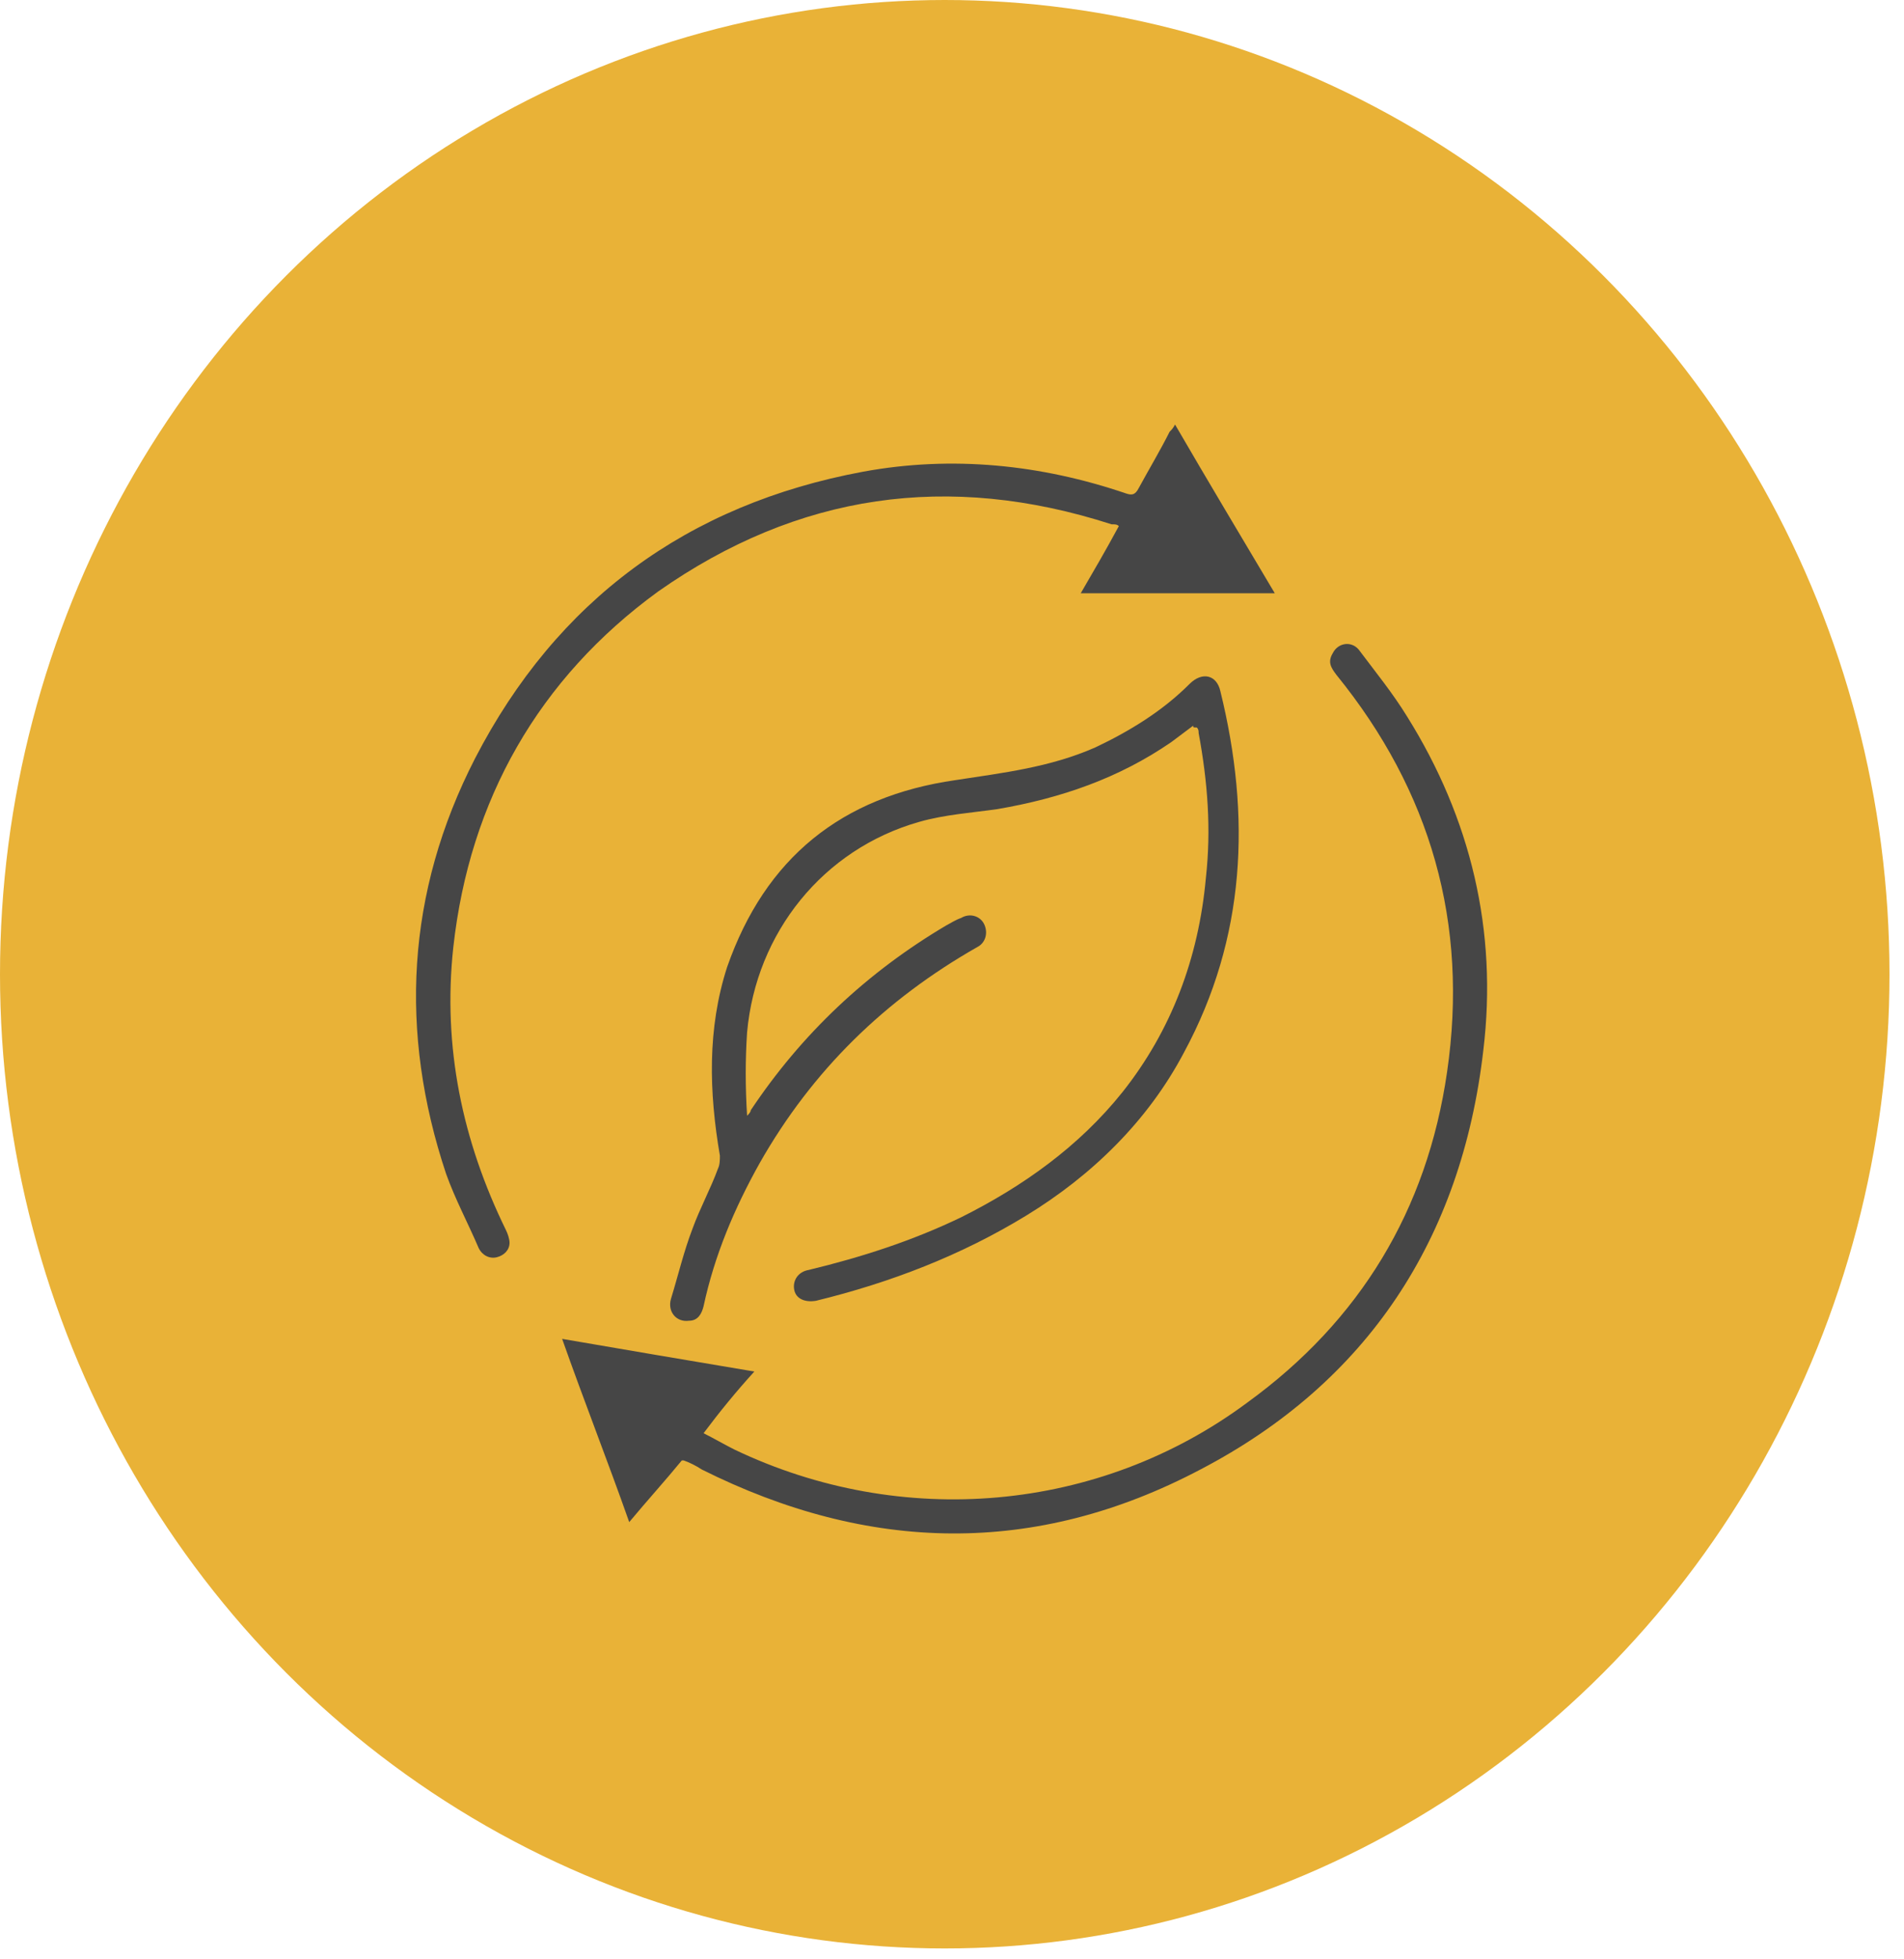 <svg xmlns="http://www.w3.org/2000/svg" xmlns:xlink="http://www.w3.org/1999/xlink" id="Layer_1" x="0px" y="0px" viewBox="0 0 105 108" style="enable-background:new 0 0 105 108;" xml:space="preserve"><style type="text/css">	.st0{fill:#E9B237;}	.st1{fill:#464646;}</style><ellipse class="st0" cx="52.1" cy="53.7" rx="52.1" ry="53.7"></ellipse><g>	<path class="st1" d="M65.8,40c-0.4,0.3-0.8,0.6-1.2,0.9c-2.9,2-6.1,3.1-9.6,3.7c-1.4,0.2-2.9,0.3-4.3,0.7c-5.3,1.5-9,6.1-9.5,11.6   c-0.1,1.5-0.1,3,0,4.6c0.1-0.1,0.2-0.2,0.2-0.3c2.8-4.2,6.4-7.6,10.8-10.2c0.2-0.1,0.5-0.3,0.8-0.4c0.5-0.3,1.1-0.1,1.3,0.4   c0.2,0.5,0,1-0.4,1.2c-5.1,2.9-9.1,6.8-12,11.9c-1.4,2.5-2.5,5.1-3.1,7.9c-0.1,0.4-0.3,0.8-0.8,0.8c-0.7,0.1-1.2-0.5-1-1.2   c0.4-1.3,0.7-2.6,1.2-3.9c0.4-1.1,1-2.2,1.4-3.3c0.1-0.2,0.1-0.5,0.1-0.7c-0.6-3.5-0.7-7,0.4-10.4c2.1-6,6.3-9.4,12.6-10.3   c2.6-0.4,5.2-0.7,7.7-1.8c1.9-0.9,3.7-2,5.2-3.5c0.7-0.7,1.5-0.5,1.7,0.4c1.7,6.9,1.4,13.6-2,19.9c-2,3.8-5.1,6.8-8.7,9   c-3.6,2.2-7.5,3.7-11.6,4.7c-0.6,0.1-1.1-0.1-1.2-0.6c-0.1-0.5,0.2-1,0.8-1.1c2.9-0.7,5.7-1.6,8.4-2.9c3.4-1.7,6.5-3.9,8.9-6.9   c2.7-3.4,4.2-7.4,4.6-11.8c0.3-2.7,0.1-5.3-0.4-8c0-0.1,0-0.2-0.1-0.3C65.8,40.1,65.8,40.1,65.8,40z"></path>	<path class="st1" d="M37.6,80.5c-0.9,1.1-1.9,2.2-2.9,3.4c-1.2-3.4-2.5-6.7-3.7-10.1c3.5,0.6,7,1.2,10.6,1.8   c-1,1.1-1.9,2.2-2.8,3.4c0.6,0.3,1.1,0.6,1.7,0.9c9.2,4.4,20.1,3.5,28.3-2.6c6.2-4.5,9.9-10.6,11-18.2c1.2-8.2-0.9-15.5-6.1-21.9   c-0.3-0.4-0.5-0.7-0.2-1.2c0.3-0.6,1.1-0.7,1.5-0.1c0.9,1.2,1.8,2.3,2.6,3.6c3.5,5.6,5,11.8,4.2,18.4C80.6,68.3,75.4,76.2,66.2,81   c-9.1,4.8-18.3,4.6-27.5,0c-0.3-0.2-0.7-0.4-1-0.5C37.7,80.5,37.7,80.5,37.6,80.5z"></path>	<path class="st1" d="M64.8,23.4c1.8,3.1,3.6,6.1,5.5,9.3c-3.6,0-7.2,0-10.7,0c0.7-1.2,1.4-2.4,2.1-3.7c-0.1-0.1-0.2-0.1-0.4-0.1   C52.3,26,44,27.2,36.3,32.6C29.7,37.4,25.9,44.1,25,52.2c-0.6,5.5,0.5,10.7,2.9,15.6c0.1,0.2,0.2,0.5,0.2,0.7   c0,0.4-0.3,0.7-0.7,0.8c-0.4,0.1-0.8-0.1-1-0.5c-0.6-1.4-1.3-2.7-1.8-4.1c-2.6-7.8-2.2-15.5,1.6-22.9c4.5-8.7,11.7-14,21.4-15.8   c4.9-0.9,9.8-0.4,14.5,1.2c0.3,0.1,0.5,0.1,0.7-0.3c0.6-1.1,1.2-2.1,1.7-3.1C64.6,23.7,64.7,23.6,64.8,23.4z"></path></g></svg>